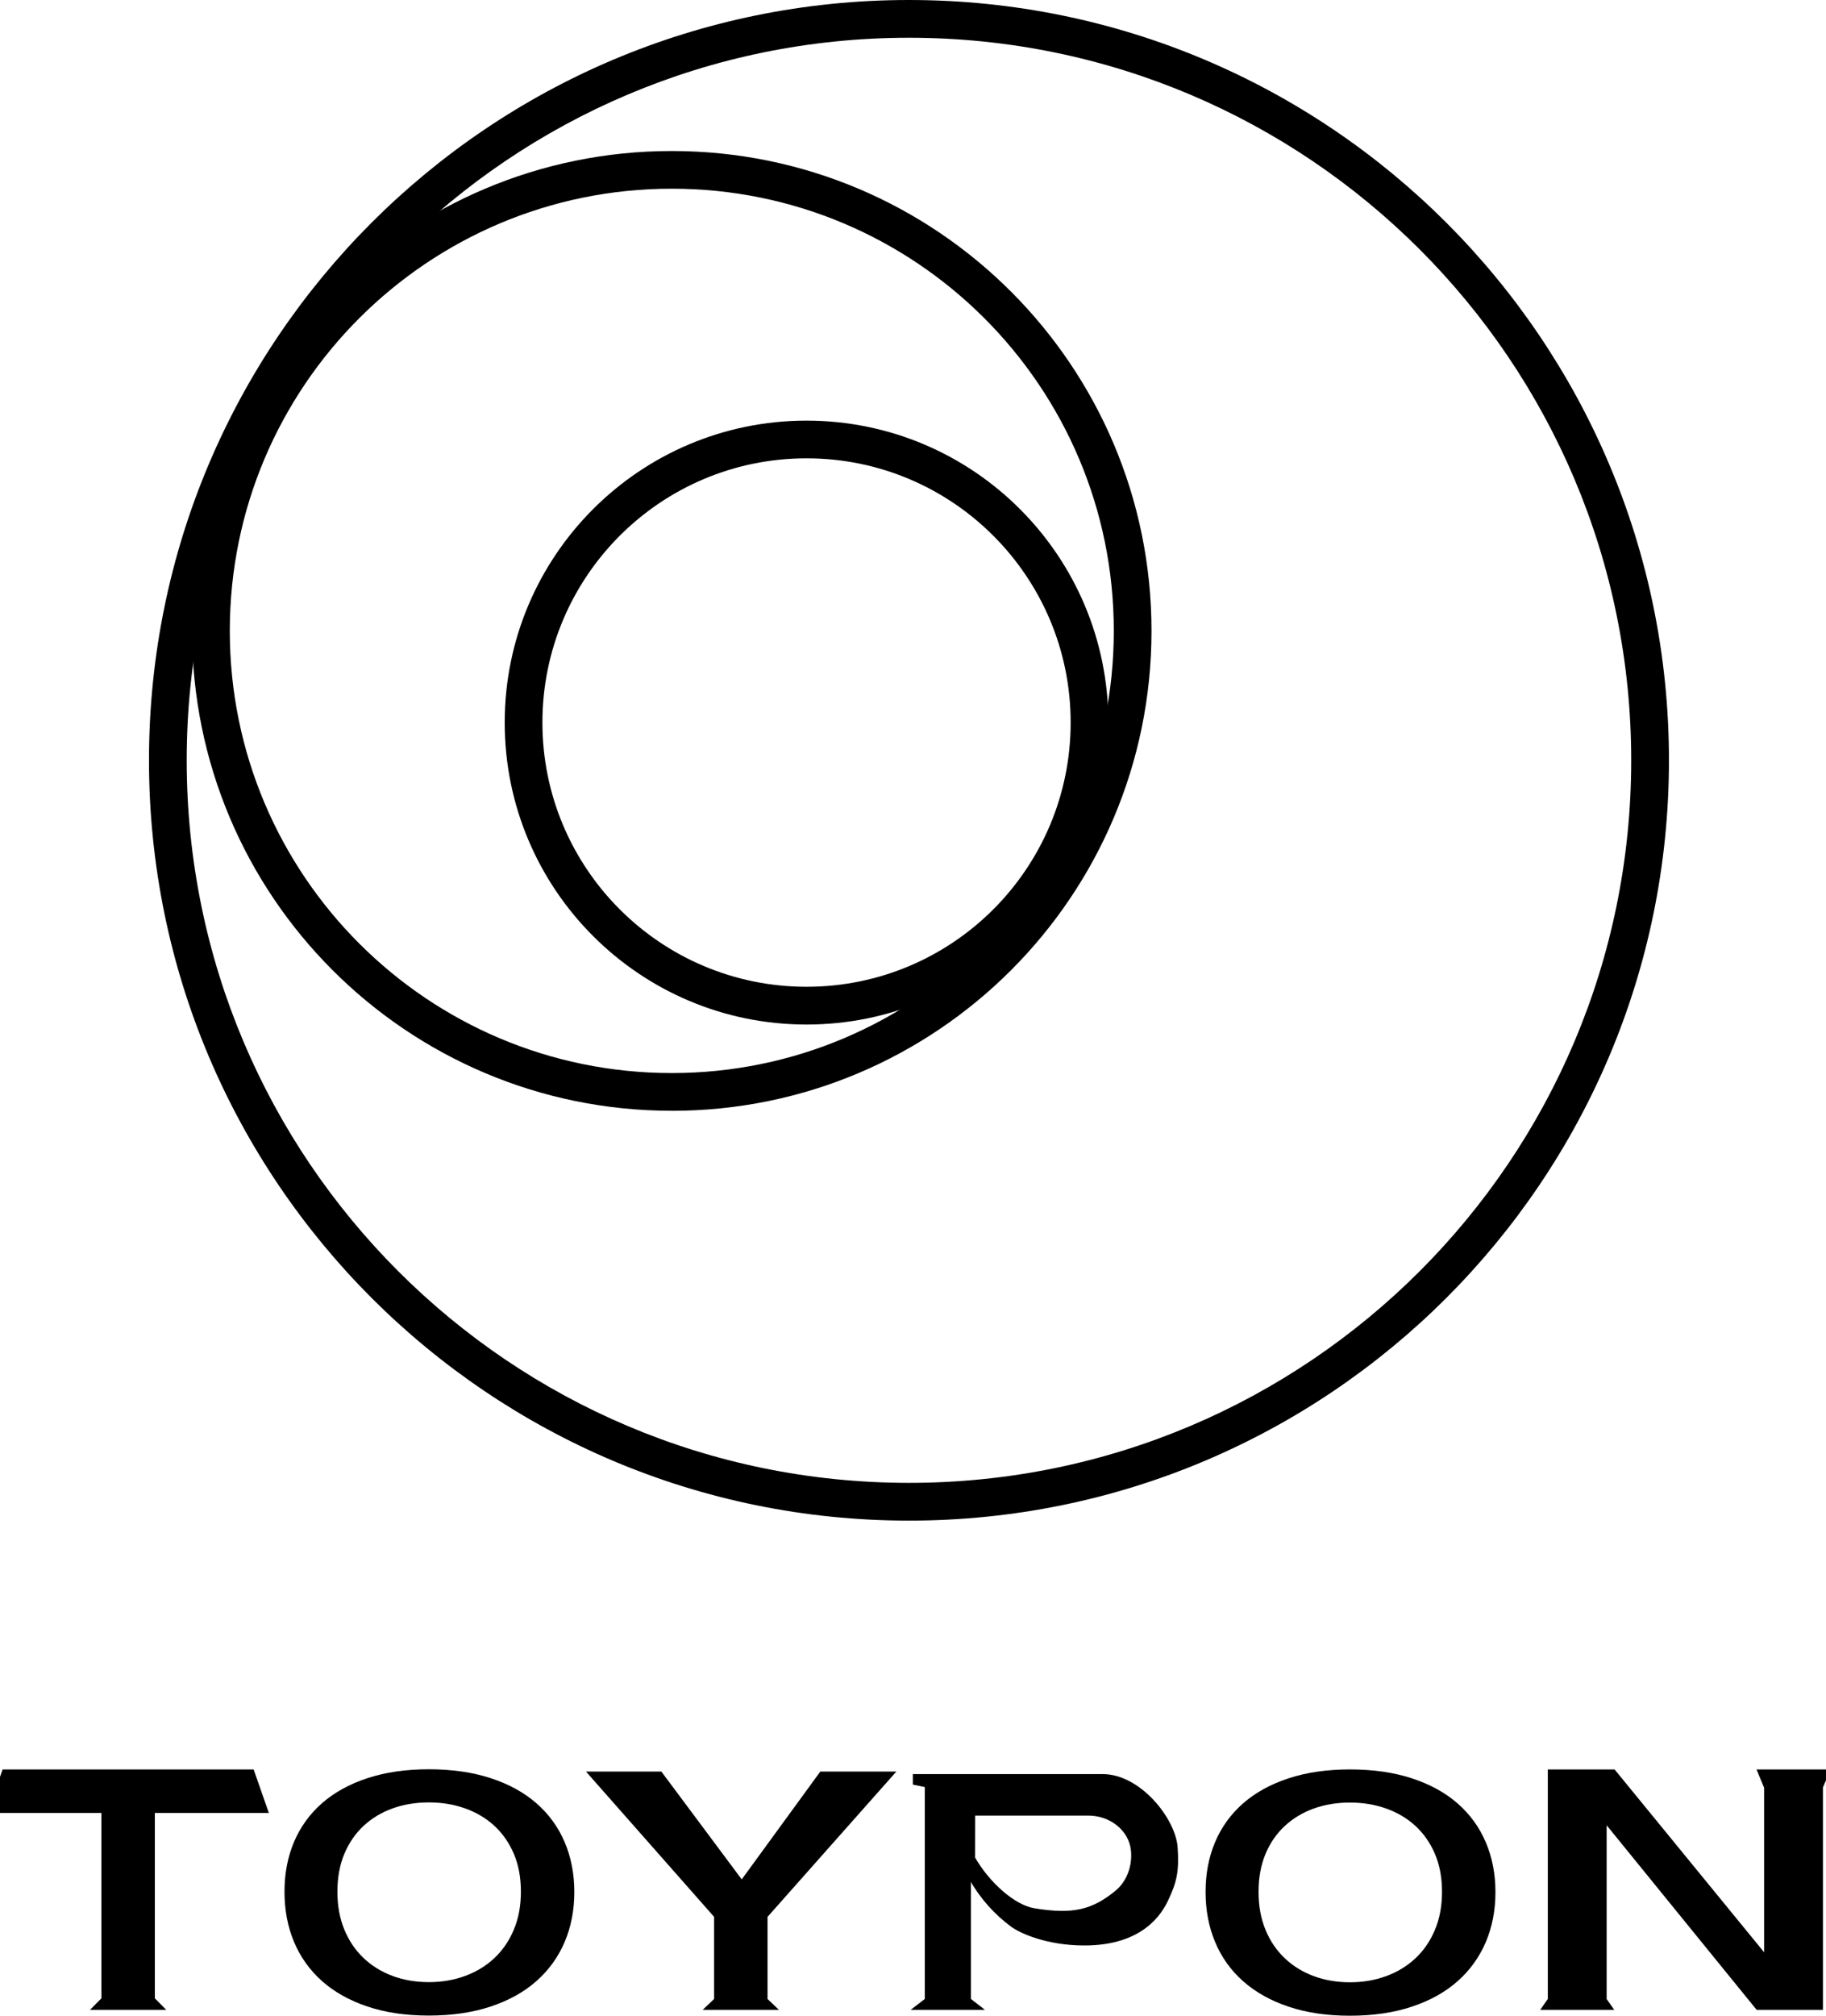 <svg width="145" height="160" viewBox="0 0 145 160" fill="none" xmlns="http://www.w3.org/2000/svg">
<g clip-path="url(#clip0_122_1688)">
<path fill-rule="evenodd" clip-rule="evenodd" d="M64.046 78.326C75.629 78.326 85.019 68.936 85.019 57.353C85.019 45.77 75.629 36.38 64.046 36.38C52.463 36.38 43.072 45.77 43.072 57.353C43.072 68.936 52.463 78.326 64.046 78.326ZM64.046 81.324C77.284 81.324 88.013 70.591 88.013 57.356C88.013 44.121 77.281 33.388 64.046 33.388C50.81 33.388 40.078 44.121 40.078 57.356C40.078 70.591 50.81 81.324 64.046 81.324Z" fill="black"/>
<path fill-rule="evenodd" clip-rule="evenodd" d="M53.347 85.175C72.731 85.175 88.445 69.461 88.445 50.077C88.445 30.692 72.731 14.978 53.347 14.978C33.962 14.978 18.248 30.692 18.248 50.077C18.248 69.461 33.962 85.175 53.347 85.175ZM53.347 88.172C74.386 88.172 91.439 71.116 91.439 50.08C91.439 29.043 74.383 11.987 53.347 11.987C32.31 11.987 15.254 29.04 15.254 50.077C15.254 71.113 32.31 88.169 53.347 88.169V88.172Z" fill="black"/>
<path fill-rule="evenodd" clip-rule="evenodd" d="M72.179 117.704C103.854 117.704 129.532 92.026 129.532 60.351C129.532 28.675 103.854 2.997 72.179 2.997C40.503 2.997 14.826 28.675 14.826 60.351C14.826 92.026 40.503 117.704 72.179 117.704ZM72.179 120.701C105.51 120.701 132.529 93.682 132.529 60.351C132.529 27.02 105.51 0 72.179 0C38.848 0 11.831 27.02 11.831 60.351C11.831 93.682 38.851 120.701 72.182 120.701H72.179Z" fill="black"/>
<path d="M20.142 140.453L21.348 143.906H12.296V158.619L13.2 159.533H7.148L8.053 158.619V143.906H-1L0.206 140.453H20.142Z" fill="black"/>
<path d="M45.606 150.181C45.606 151.623 45.349 152.944 44.84 154.144C44.327 155.344 43.582 156.378 42.602 157.247C41.622 158.115 40.413 158.788 38.974 159.267C37.536 159.747 35.895 159.988 34.053 159.988C32.21 159.988 30.594 159.747 29.168 159.267C27.741 158.788 26.541 158.112 25.567 157.247C24.593 156.378 23.851 155.344 23.348 154.138C22.841 152.932 22.591 151.605 22.591 150.154C22.591 148.704 22.844 147.398 23.348 146.204C23.854 145.013 24.593 143.99 25.567 143.134C26.541 142.281 27.741 141.617 29.168 141.147C30.594 140.676 32.222 140.438 34.053 140.438C35.883 140.438 37.536 140.673 38.974 141.147C40.413 141.617 41.622 142.284 42.602 143.14C43.582 143.999 44.33 145.025 44.84 146.222C45.349 147.419 45.606 148.737 45.606 150.178V150.181ZM41.363 150.154C41.363 149.023 41.176 148.022 40.802 147.145C40.428 146.27 39.909 145.528 39.252 144.922C38.594 144.316 37.816 143.858 36.924 143.541C36.031 143.224 35.075 143.068 34.053 143.068C33.031 143.068 32.063 143.224 31.182 143.541C30.302 143.858 29.536 144.316 28.881 144.922C28.227 145.528 27.717 146.267 27.346 147.145C26.978 148.022 26.794 149.023 26.794 150.154C26.794 151.285 26.978 152.28 27.346 153.17C27.714 154.059 28.227 154.813 28.881 155.431C29.536 156.05 30.302 156.52 31.182 156.846C32.063 157.171 33.019 157.334 34.053 157.334C35.087 157.334 36.031 157.171 36.924 156.846C37.816 156.52 38.591 156.05 39.252 155.431C39.912 154.813 40.428 154.059 40.802 153.17C41.176 152.28 41.363 151.276 41.363 150.154Z" fill="black"/>
<path d="M58.898 149.18L65.14 140.619H71.178L60.949 152.153V158.67L61.853 159.533H55.801L56.706 158.67V152.153L46.531 140.619H52.517L58.901 149.18H58.898Z" fill="black"/>
<path d="M118.751 150.193C118.751 151.635 118.495 152.956 117.985 154.156C117.473 155.356 116.728 156.39 115.748 157.259C114.768 158.127 113.558 158.8 112.12 159.279C110.682 159.759 109.041 160 107.199 160C105.356 160 103.74 159.759 102.313 159.279C100.887 158.8 99.687 158.124 98.71 157.259C97.733 156.393 96.994 155.356 96.49 154.15C95.984 152.944 95.733 151.617 95.733 150.166C95.733 148.716 95.987 147.41 96.49 146.216C96.994 145.025 97.736 144.002 98.71 143.146C99.684 142.293 100.884 141.629 102.313 141.159C103.743 140.688 105.368 140.45 107.199 140.45C109.029 140.45 110.682 140.685 112.12 141.159C113.558 141.629 114.768 142.296 115.748 143.152C116.728 144.011 117.476 145.037 117.985 146.234C118.495 147.431 118.751 148.749 118.751 150.19V150.193ZM114.508 150.166C114.508 149.035 114.321 148.034 113.947 147.157C113.573 146.282 113.055 145.54 112.397 144.934C111.737 144.328 110.962 143.87 110.069 143.553C109.177 143.236 108.221 143.08 107.199 143.08C106.176 143.08 105.208 143.236 104.328 143.553C103.447 143.87 102.681 144.328 102.027 144.934C101.372 145.54 100.863 146.279 100.492 147.157C100.124 148.034 99.94 149.035 99.94 150.166C99.94 151.297 100.124 152.292 100.492 153.182C100.86 154.071 101.372 154.825 102.027 155.443C102.681 156.062 103.447 156.532 104.328 156.858C105.208 157.183 106.164 157.346 107.199 157.346C108.233 157.346 109.177 157.183 110.069 156.858C110.962 156.532 111.737 156.062 112.397 155.443C113.058 154.825 113.573 154.071 113.947 153.182C114.321 152.292 114.508 151.288 114.508 150.166Z" fill="black"/>
<path d="M128.214 140.453L140.086 154.964V141.904L139.483 140.453H145.361L144.757 141.885V159.533H139.492L127.581 144.883V158.673L128.184 159.533H122.307L122.91 158.67V140.453H128.214Z" fill="black"/>
<path d="M72.314 159.533H78.213L77.1 158.67V141.056H73.436V158.67L72.314 159.533Z" fill="black"/>
<path d="M87.561 140.821H72.486V141.653L73.81 141.928L76.352 147.896C76.533 148.339 76.741 148.767 76.977 149.183C77.824 150.679 78.964 151.957 80.315 152.95C80.933 153.405 83.038 154.424 86.117 154.424C90.809 154.424 92.281 151.849 92.751 150.863C93.448 149.403 93.644 148.529 93.514 146.635C93.36 144.379 90.574 140.821 87.561 140.821ZM88.584 150.076C86.738 151.584 85.215 151.979 82.13 151.469C80.586 151.216 78.581 149.445 77.429 147.443L77.438 144.114H86.427C88.137 144.114 89.627 145.278 89.802 146.846C89.938 148.04 89.509 149.316 88.581 150.076H88.584Z" fill="black"/>
</g>
<defs>
<clipPath id="clip0_122_1688">
<rect width="145" height="160" fill="white"/>
</clipPath>
</defs>
</svg>
